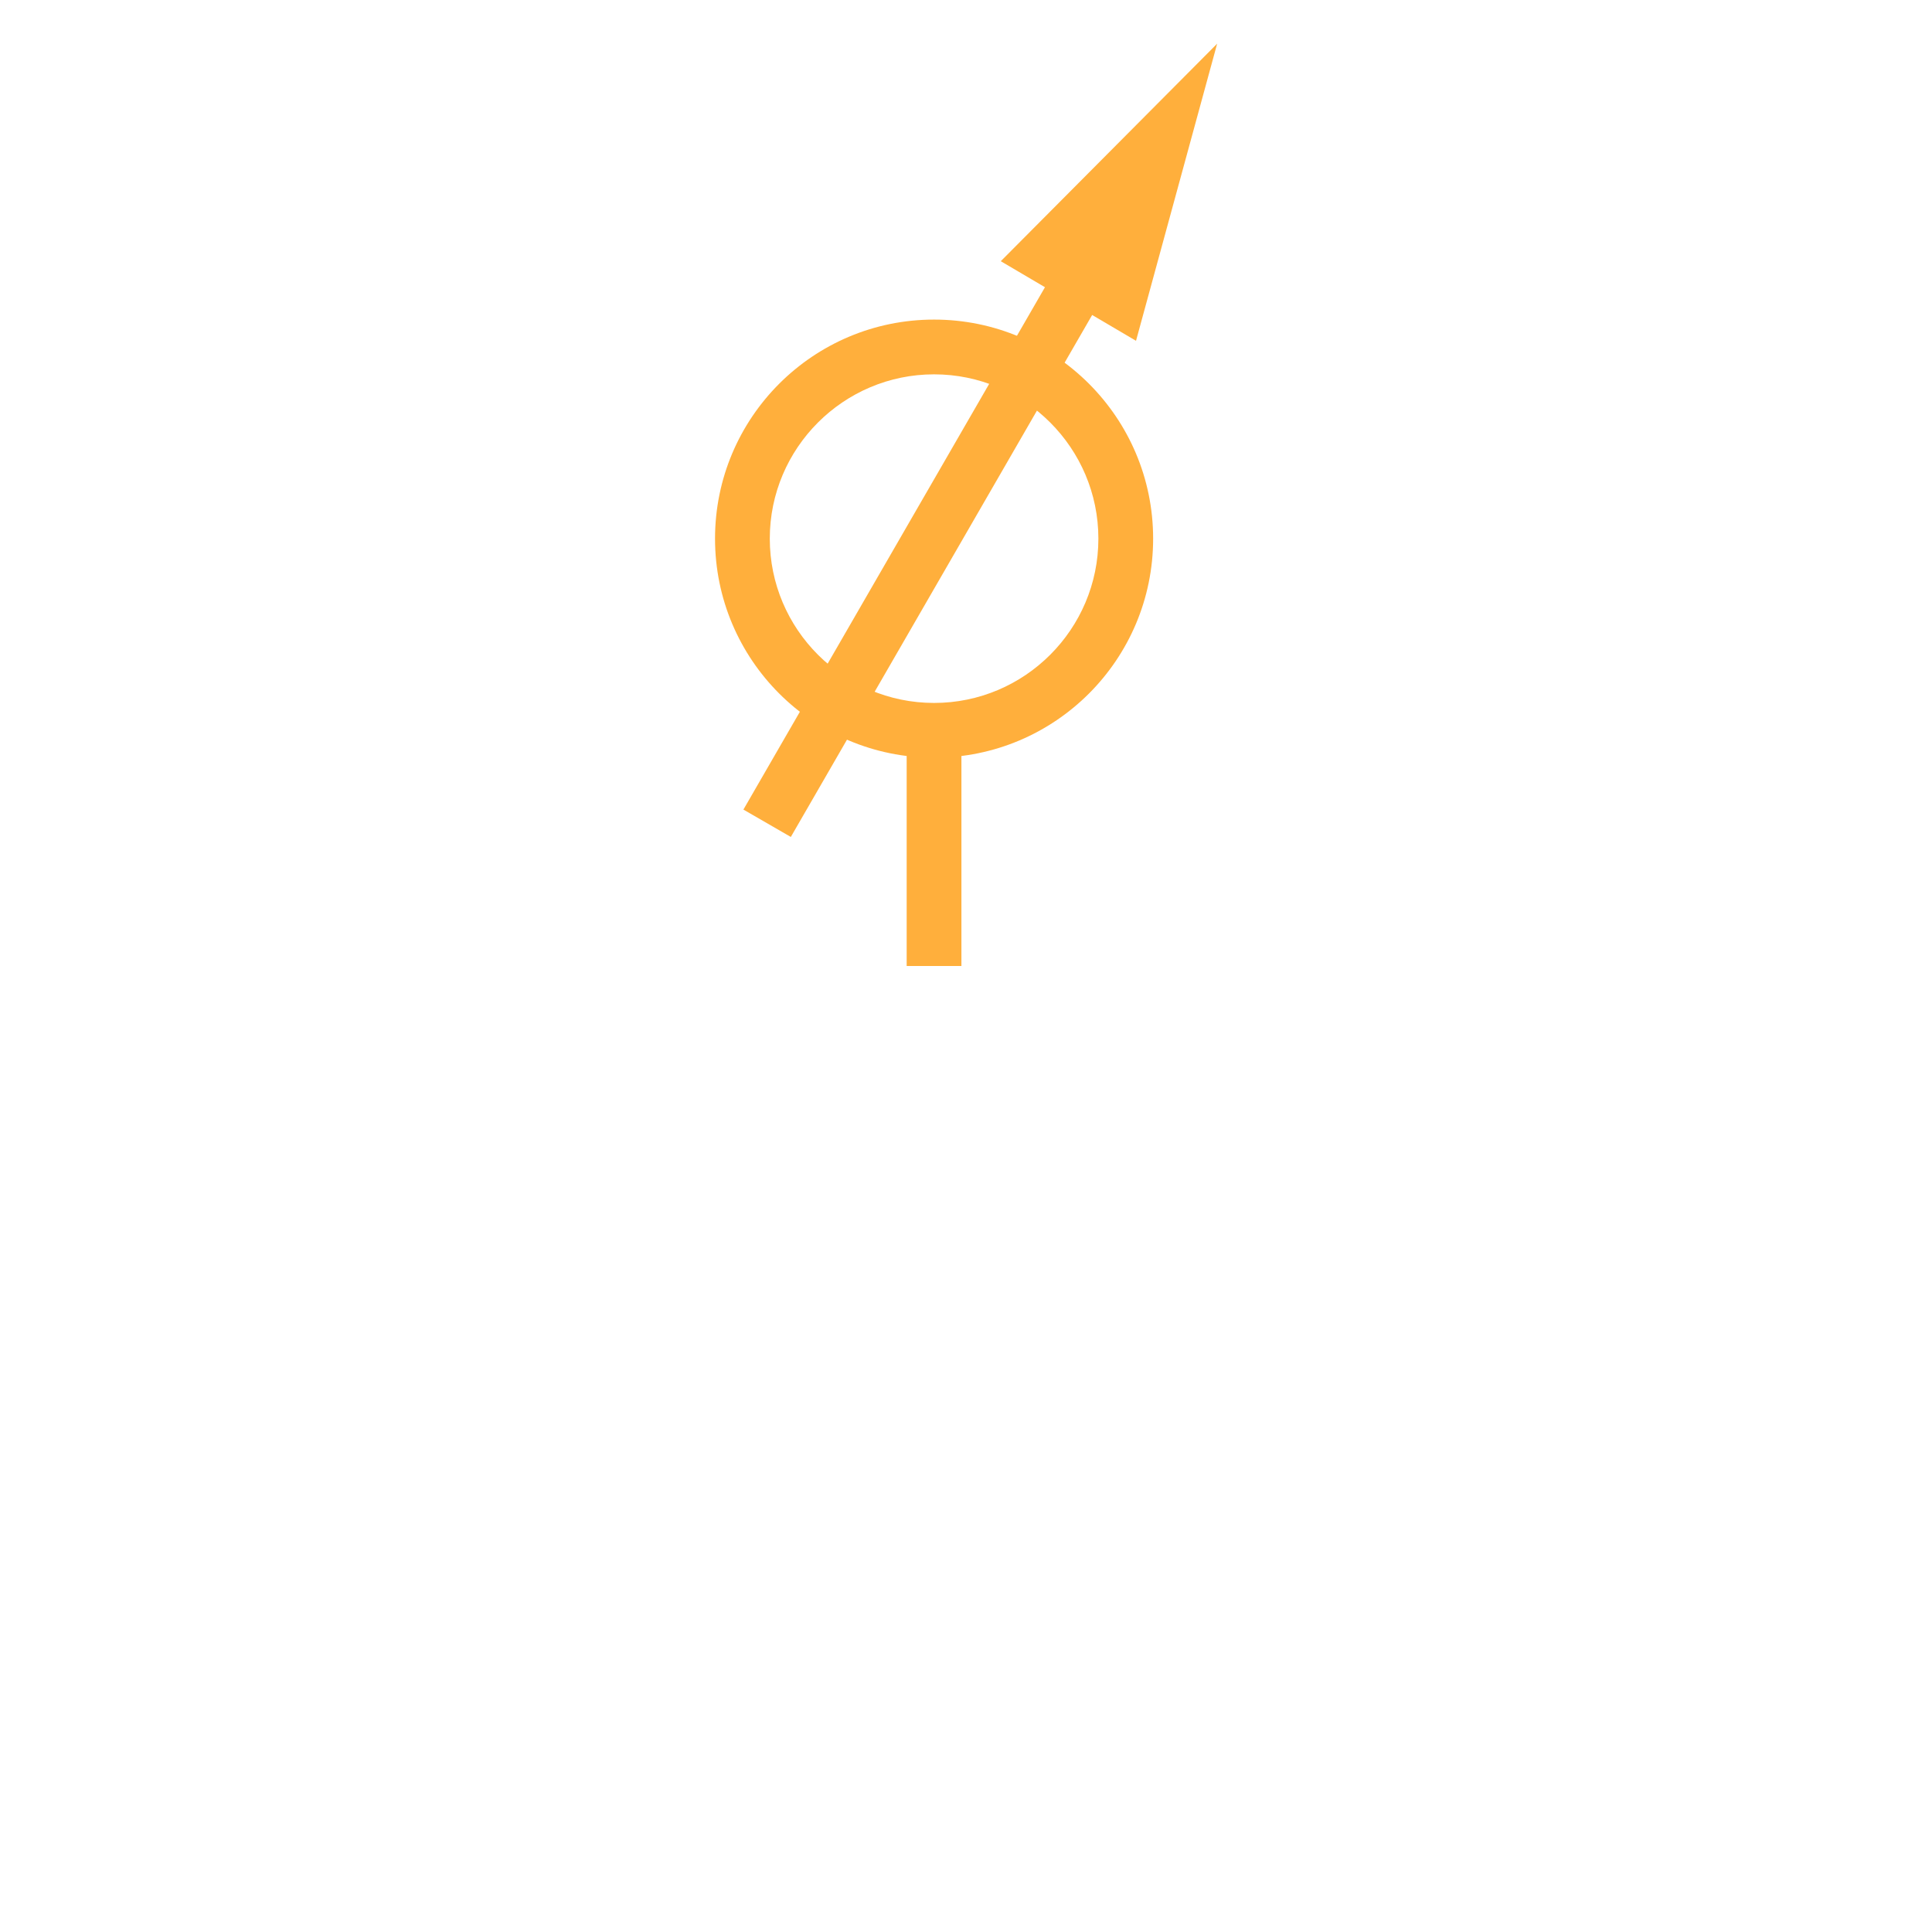 <?xml version="1.0" encoding="UTF-8"?>
<svg version="1.1" width="50" height="50" xmlns="http://www.w3.org/2000/svg">
 <line x1="24.173" x2="24.173" y1="19.33" y2="25" fill="none" stroke="#ffaf3c" stroke-linejoin="round" stroke-miterlimit="10" stroke-width="1.417"/>
 <path d="m24.174 9.688c2.345 0 4.252 1.907 4.252 4.252s-1.907 4.252-4.252 4.252c-2.344 0-4.252-1.907-4.252-4.252s1.908-4.252 4.252-4.252m0-1.417c-3.131 0-5.669 2.538-5.669 5.669s2.538 5.669 5.669 5.669 5.669-2.538 5.669-5.669-2.538-5.669-5.669-5.669z" fill="#ffaf3c"/>
 <polygon transform="translate(-1016.8,-433.31)" points="1042.7 440.07 1046.2 442.13 1048.3 434.44" fill="#ffaf3c"/>
 <line x1="19.853" x2="28.356" y1="21.306" y2="6.577" fill="none" stroke="#ffaf3c" stroke-linejoin="round" stroke-width="1.417"/>
</svg>
